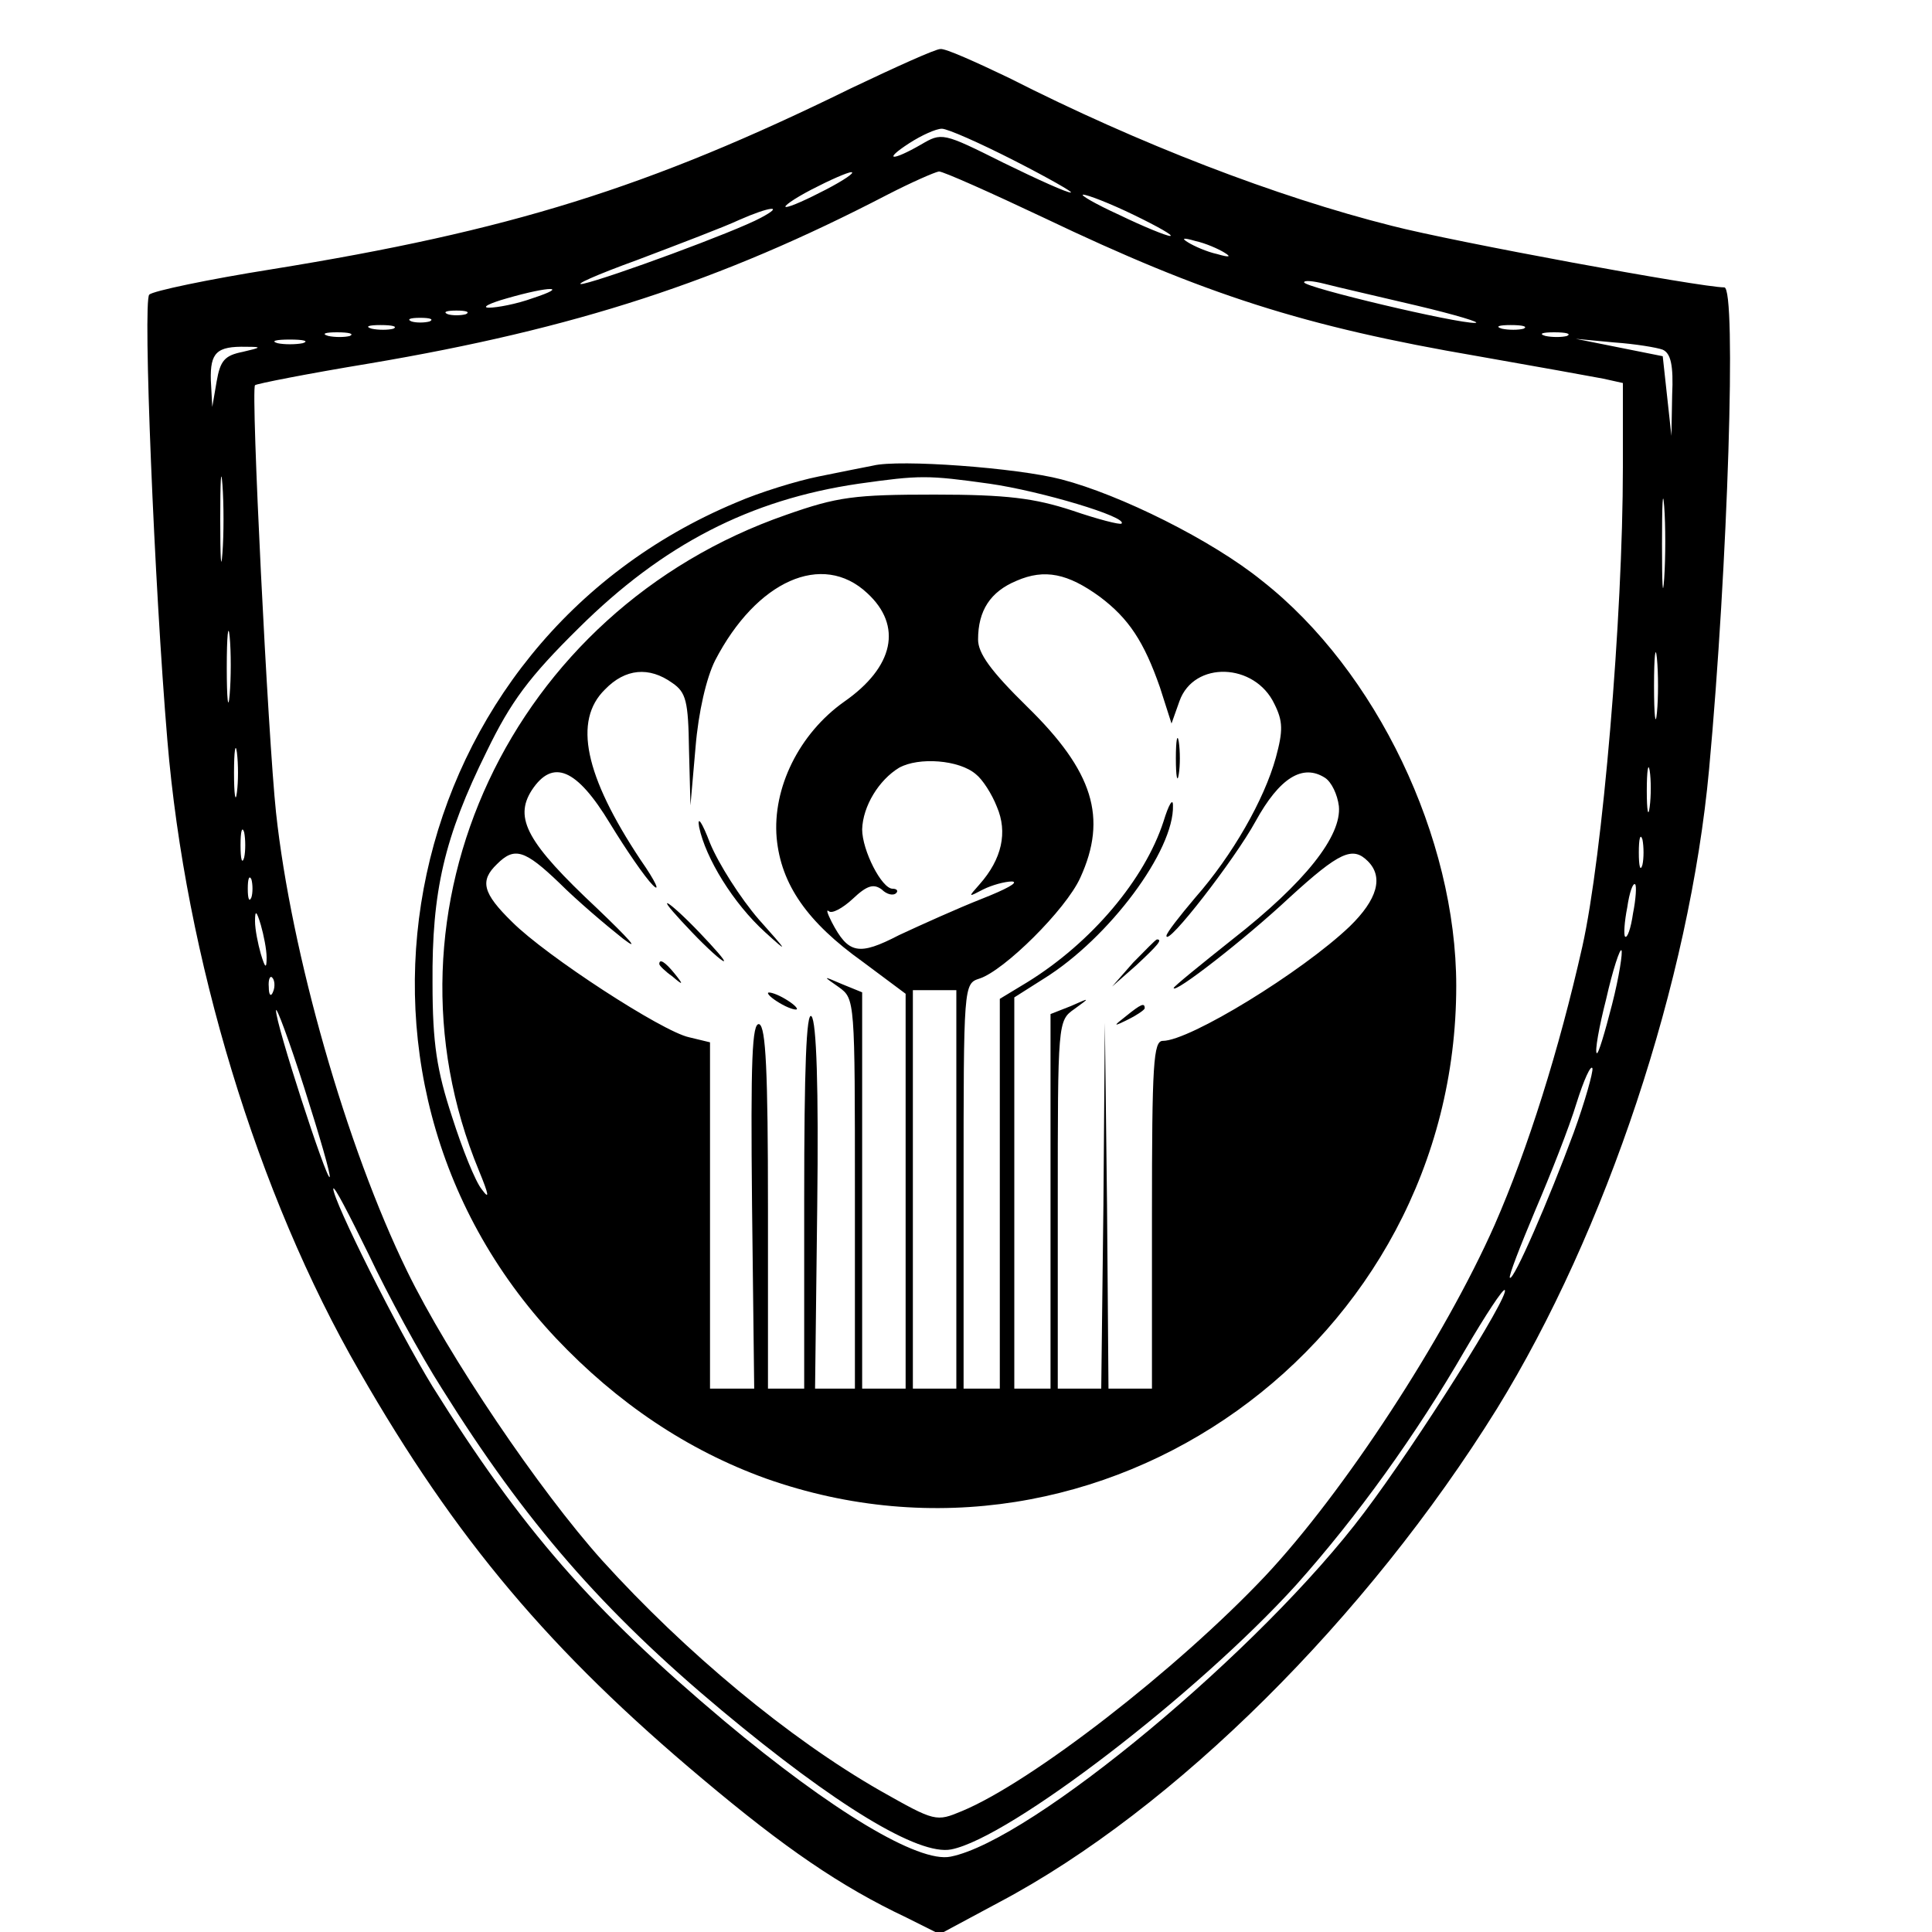 <?xml version="1.0" standalone="no"?>
<!DOCTYPE svg PUBLIC "-//W3C//DTD SVG 20010904//EN"
 "http://www.w3.org/TR/2001/REC-SVG-20010904/DTD/svg10.dtd">
<svg version="1.0" xmlns="http://www.w3.org/2000/svg"
 width="16pt" height="16pt" viewBox="0 0 16 16"
 preserveAspectRatio="xMidYMid meet">
<g transform="translate(0,16) scale(0.006,-0.006)"
fill="#000000" stroke="none">
<path d="M1175 2545 c-281 -138 -472 -197 -800 -250 -88 -14 -164 -30 -169
-35 -9 -9 7 -401 25 -615 25 -300 124 -627 265 -871 133 -232 264 -387 474
-563 113 -95 190 -148 281 -191 l46 -23 82 44 c242 128 508 393 687 681 151
245 266 590 293 883 26 282 38 665 21 665 -32 0 -374 63 -459 85 -159 40 -349
113 -528 204 -46 22 -88 41 -95 40 -7 0 -62 -25 -123 -54z m225 -100 c47 -24
82 -44 78 -44 -4 -1 -46 18 -93 41 -84 42 -85 42 -114 25 -40 -23 -53 -22 -16
2 17 11 37 20 45 20 8 0 53 -20 100 -44z m-260 -40 c-25 -13 -49 -24 -55 -24
-5 0 10 11 35 24 25 13 50 24 55 24 6 0 -10 -11 -35 -24z m301 -39 c222 -106
359 -150 599 -191 80 -14 157 -28 173 -31 l27 -6 0 -116 c0 -207 -28 -537 -56
-662 -32 -142 -75 -279 -121 -384 -69 -156 -208 -369 -317 -485 -122 -129
-322 -284 -418 -324 -36 -15 -37 -15 -113 28 -126 72 -269 191 -384 318 -87
97 -212 282 -269 399 -84 172 -160 439 -181 633 -11 103 -35 584 -29 590 2 2
73 16 158 30 284 48 484 113 715 233 33 17 65 31 71 32 6 0 71 -29 145 -64z
m124 4 c33 -16 56 -29 50 -29 -5 0 -37 13 -70 29 -33 15 -55 28 -50 28 6 0 37
-12 70 -28z m-515 -4 c-35 -19 -209 -83 -245 -91 -16 -3 17 12 75 33 58 22
121 46 140 55 43 19 64 21 30 3z m640 -48 c10 -6 7 -7 -10 -2 -14 3 -32 11
-40 16 -10 6 -7 7 10 2 14 -3 32 -11 40 -16z m265 -73 c55 -13 91 -24 81 -24
-25 -1 -236 49 -236 56 0 3 12 2 28 -2 15 -4 72 -17 127 -30z m-1220 10 c-22
-8 -49 -13 -60 -13 -11 0 0 6 25 13 59 17 87 17 35 0z m-92 -22 c-7 -2 -19 -2
-25 0 -7 3 -2 5 12 5 14 0 19 -2 13 -5z m-50 -10 c-7 -2 -19 -2 -25 0 -7 3 -2
5 12 5 14 0 19 -2 13 -5z m-50 -10 c-7 -2 -21 -2 -30 0 -10 3 -4 5 12 5 17 0
24 -2 18 -5z m1560 0 c-7 -2 -21 -2 -30 0 -10 3 -4 5 12 5 17 0 24 -2 18 -5z
m-1620 -10 c-7 -2 -21 -2 -30 0 -10 3 -4 5 12 5 17 0 24 -2 18 -5z m1680 0
c-7 -2 -21 -2 -30 0 -10 3 -4 5 12 5 17 0 24 -2 18 -5z m-1745 -10 c-10 -2
-26 -2 -35 0 -10 3 -2 5 17 5 19 0 27 -2 18 -5z m1877 -9 c11 -5 15 -21 13
-63 l-1 -56 -6 55 -6 55 -60 12 -60 12 53 -5 c29 -2 59 -7 67 -10z m-1960 -3
c-25 -5 -31 -12 -36 -41 l-6 -35 -2 37 c-1 38 8 47 49 46 22 0 21 -1 -5 -7z
m-28 -278 c-2 -27 -3 -5 -3 47 0 52 1 74 3 48 2 -27 2 -69 0 -95z m1990 -35
c-2 -29 -3 -8 -3 47 0 55 1 79 3 53 2 -26 2 -71 0 -100z m-1980 -160 c-2 -24
-4 -7 -4 37 0 44 2 63 4 43 2 -21 2 -57 0 -80z m1970 -25 c-2 -21 -4 -4 -4 37
0 41 2 58 4 38 2 -21 2 -55 0 -75z m-1960 -110 c-2 -16 -4 -3 -4 27 0 30 2 43
4 28 2 -16 2 -40 0 -55z m1950 -20 c-2 -16 -4 -5 -4 22 0 28 2 40 4 28 2 -13
2 -35 0 -50z m-1940 -70 c-3 -10 -5 -2 -5 17 0 19 2 27 5 18 2 -10 2 -26 0
-35z m1930 -10 c-3 -10 -5 -2 -5 17 0 19 2 27 5 18 2 -10 2 -26 0 -35z m-1920
-45 c-3 -7 -5 -2 -5 12 0 14 2 19 5 13 2 -7 2 -19 0 -25z m1907 -22 c-3 -21
-8 -35 -11 -32 -2 2 -1 20 3 40 3 21 8 35 11 32 2 -2 1 -20 -3 -40z m-1886
-61 c0 -16 -2 -15 -8 5 -4 14 -8 34 -8 45 0 16 2 15 8 -5 4 -14 8 -34 8 -45z
m1857 -65 c-10 -39 -19 -69 -21 -67 -3 2 3 36 13 75 9 40 19 70 21 67 2 -2 -3
-36 -13 -75z m-1848 18 c-3 -8 -6 -5 -6 6 -1 11 2 17 5 13 3 -3 4 -12 1 -19z
m78 -256 c-4 -5 -75 213 -74 230 0 7 18 -41 39 -107 21 -66 37 -121 35 -123z
m1717 61 c-34 -92 -83 -205 -88 -200 -2 2 14 43 35 93 21 49 47 115 57 148 10
32 20 54 22 48 1 -5 -10 -45 -26 -89z m-1562 -353 c115 -184 222 -307 386
-444 157 -131 272 -201 317 -192 81 16 340 215 476 365 84 94 166 208 233 324
28 48 53 86 55 83 7 -7 -120 -209 -194 -307 -142 -189 -459 -453 -571 -475
-44 -9 -164 63 -312 187 -183 154 -280 265 -403 462 -49 80 -137 256 -137 273
1 5 22 -36 49 -91 26 -55 71 -138 101 -185z"/>
<path d="M1205 2024 c-11 -2 -45 -9 -75 -15 -30 -6 -82 -22 -114 -36 -464
-194 -592 -788 -249 -1153 85 -90 182 -155 290 -194 463 -164 953 186 953 680
0 204 -110 435 -268 559 -69 56 -196 119 -277 140 -61 16 -224 28 -260 19z
m161 -25 c70 -10 191 -46 182 -55 -2 -2 -33 6 -68 18 -52 17 -90 22 -190 22
-111 0 -134 -3 -205 -28 -380 -132 -573 -545 -424 -905 14 -34 15 -41 4 -26
-9 11 -27 56 -41 100 -21 64 -27 101 -27 185 -1 126 16 201 75 320 33 68 58
102 127 170 116 115 236 177 386 199 85 12 95 12 181 0z m-169 -151 c49 -45
37 -102 -32 -150 -62 -44 -99 -119 -93 -188 6 -64 42 -116 119 -171 l59 -44 0
-272 0 -273 -30 0 -30 0 0 273 0 274 -27 11 c-28 12 -28 12 -5 -4 22 -16 22
-18 22 -285 l0 -269 -27 0 -28 0 3 252 c2 163 -1 255 -8 262 -7 7 -10 -72 -10
-252 l0 -262 -25 0 -25 0 0 249 c0 190 -3 250 -12 254 -10 3 -12 -49 -10 -249
l3 -254 -31 0 -30 0 0 239 0 239 -29 7 c-37 8 -197 112 -244 159 -41 40 -45
57 -21 80 24 24 38 20 86 -26 24 -24 64 -58 88 -77 25 -19 8 0 -36 42 -96 90
-115 124 -90 163 29 44 62 30 108 -46 22 -36 48 -74 59 -85 11 -11 4 5 -17 35
-77 116 -93 192 -49 235 28 29 61 32 93 9 19 -13 22 -25 23 -92 l2 -77 7 80
c4 49 15 96 27 120 57 110 148 151 210 93z m321 -5 c40 -30 61 -62 83 -125
l16 -50 11 31 c20 56 104 53 131 -4 12 -24 12 -37 2 -74 -16 -58 -60 -135
-111 -193 -22 -26 -40 -49 -40 -53 0 -16 94 105 123 158 33 60 65 80 96 60 9
-6 17 -23 19 -39 4 -41 -46 -105 -147 -184 -44 -35 -81 -65 -81 -67 0 -9 98
67 160 125 69 63 87 71 108 50 22 -22 13 -53 -25 -90 -66 -63 -221 -158 -258
-158 -13 0 -15 -31 -15 -240 l0 -240 -30 0 -30 0 -2 253 -3 252 -2 -252 -3
-253 -30 0 -30 0 0 254 c0 252 0 254 23 270 22 16 22 16 -5 4 l-28 -11 0 -259
0 -258 -25 0 -25 0 0 270 0 270 41 26 c90 56 180 177 178 239 0 11 -6 1 -13
-22 -26 -80 -99 -167 -188 -222 l-38 -23 0 -269 0 -269 -25 0 -25 0 0 279 c0
278 0 280 22 287 34 11 119 95 139 139 38 83 18 147 -73 236 -51 50 -68 74
-68 93 0 40 17 66 53 81 39 17 71 10 115 -22z m-171 -245 c9 -7 22 -27 29 -45
15 -35 7 -72 -24 -107 -16 -18 -16 -18 5 -7 12 6 30 11 40 11 10 -1 -9 -11
-42 -24 -33 -13 -84 -36 -114 -50 -56 -29 -70 -26 -93 18 -6 12 -8 18 -4 15 4
-4 19 4 33 17 20 19 29 21 40 13 7 -7 16 -9 20 -5 3 3 1 6 -5 6 -15 0 -42 53
-42 82 1 32 23 68 51 85 27 15 83 11 106 -9z m-27 -573 l0 -275 -30 0 -30 0 0
275 0 275 30 0 30 0 0 -275z"/>
<path d="M965 1525 c9 -43 47 -105 91 -145 33 -30 32 -28 -9 18 -25 29 -55 76
-67 105 -11 29 -18 39 -15 22z"/>
<path d="M955 1380 c21 -22 41 -40 44 -40 3 0 -13 18 -34 40 -21 22 -41 40
-44 40 -3 0 13 -18 34 -40z"/>
<path d="M910 1336 c0 -2 8 -10 18 -17 15 -13 16 -12 3 4 -13 16 -21 21 -21
13z"/>
<path d="M1060 1296 c0 -3 9 -10 20 -16 11 -6 20 -8 20 -6 0 3 -9 10 -20 16
-11 6 -20 8 -20 6z"/>
<path d="M1623 1620 c0 -25 2 -35 4 -22 2 12 2 32 0 45 -2 12 -4 2 -4 -23z"/>
<path d="M1564 1338 l-29 -33 33 29 c30 28 37 36 29 36 -2 0 -16 -15 -33 -32z"/>
<path d="M1554 1264 c-18 -14 -18 -15 4 -4 12 6 22 13 22 15 0 8 -5 6 -26 -11z"/>
</g>
</svg>
